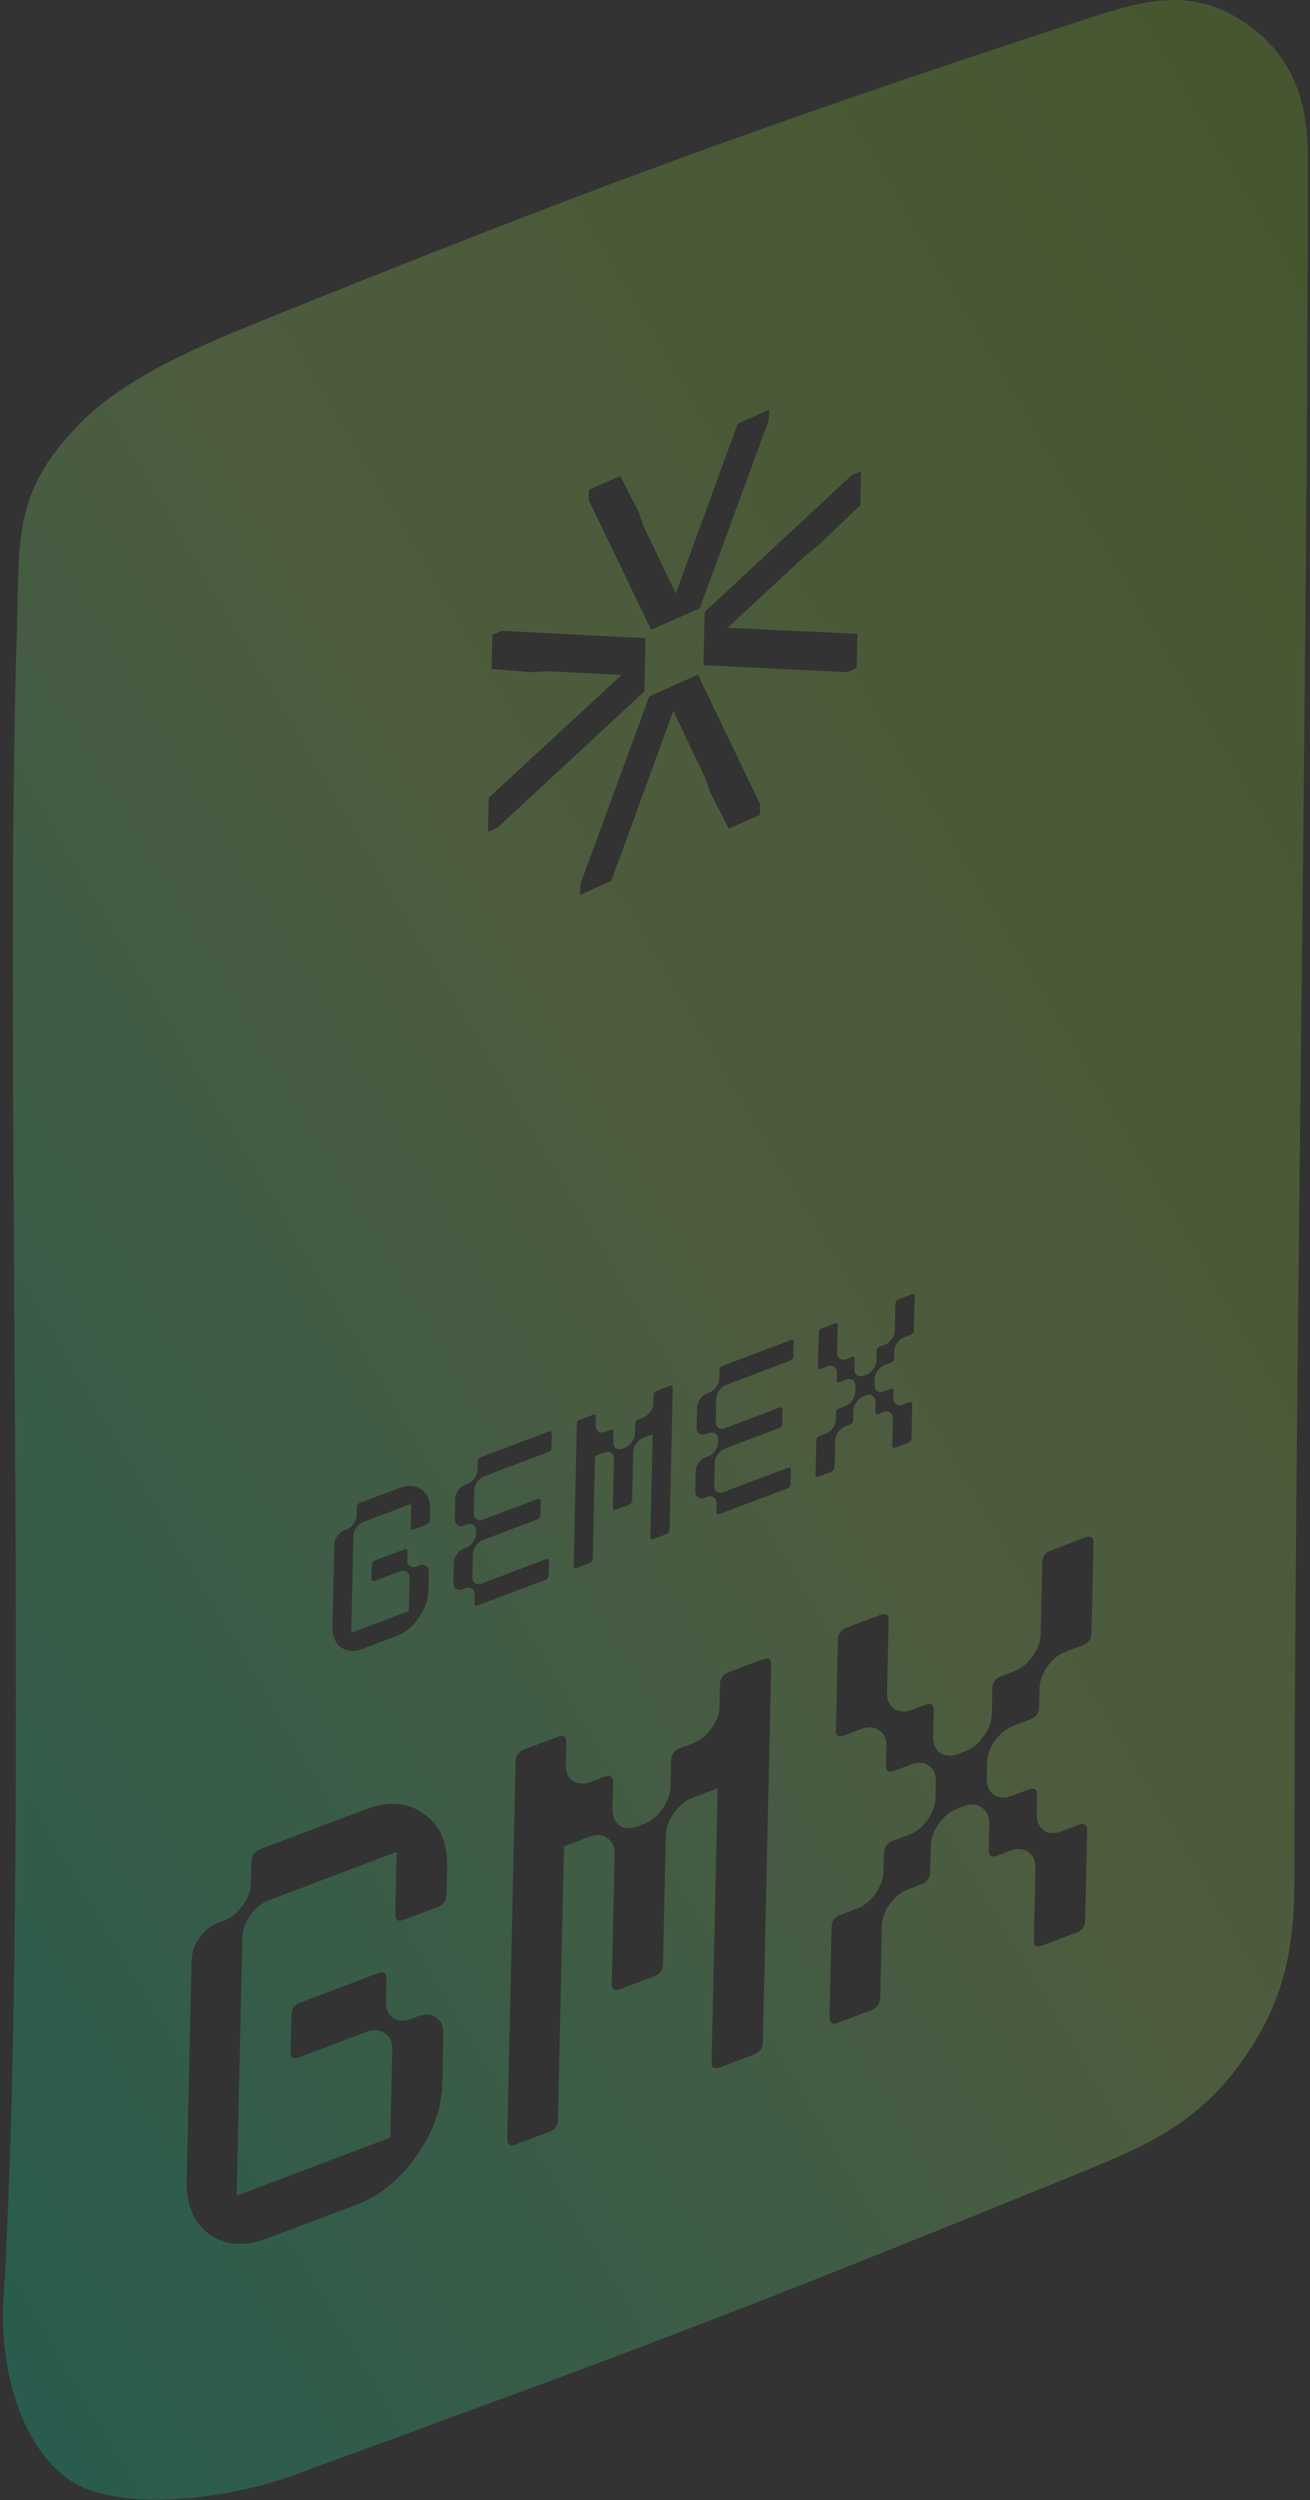 <svg width="174" height="332" viewBox="0 0 174 332" fill="none" xmlns="http://www.w3.org/2000/svg">
<rect x="0" y="0" width="174" height="332" fill="#333333" stroke="none"/>
<path fill-rule="evenodd" clip-rule="evenodd" d="M36.532 41.887C75.281 26.281 98.886 17.363 143.87 2.649C151.641 0.107 157.911 -1.752 164.803 2.649C171.492 6.921 173.711 12.987 173.711 20.93C173.711 56.589 173.242 99.213 172.786 140.759C172.352 180.255 171.929 218.777 171.929 249.417C171.929 259.118 170.479 266.077 164.803 273.94C158.742 282.338 151.804 285.155 142.242 289.038L142.088 289.101C95.292 308.106 85.254 311.777 39.969 328.342L38.759 328.785C30.781 331.703 15.074 334.136 8.473 328.785C2.242 323.733 -0.015 313.612 0.456 305.599C2.508 270.671 2.196 221.183 1.903 174.674V174.673C1.688 140.435 1.482 107.811 2.238 83.8C2.282 82.395 2.309 81.075 2.335 79.826C2.536 70.014 2.647 64.612 10.255 56.601C16.613 49.906 27.385 45.569 36.031 42.089L36.532 41.887ZM116.262 187.441L116.29 186.175C116.299 185.8 116.174 185.531 115.917 185.368C115.677 185.179 115.382 185.151 115.031 185.284L114.689 185.413C114.338 185.546 114.028 185.802 113.759 186.183C113.507 186.538 113.377 186.904 113.369 187.279L113.341 188.544C113.334 188.863 113.19 189.075 112.909 189.182L112.251 189.43C111.9 189.563 111.59 189.81 111.321 190.172C111.07 190.527 110.94 190.892 110.932 191.267L110.852 194.839C110.846 195.139 110.702 195.342 110.421 195.448L108.737 196.085C108.456 196.191 108.319 196.094 108.326 195.794L108.425 191.322C108.432 191.022 108.575 190.819 108.856 190.713L109.698 190.394C110.049 190.262 110.35 190.018 110.602 189.663C110.871 189.282 111.01 188.904 111.019 188.529L111.039 187.629C111.045 187.329 111.189 187.126 111.47 187.02L112.312 186.702C112.663 186.569 112.964 186.325 113.215 185.97C113.467 185.596 113.597 185.221 113.606 184.846L113.623 184.087C113.631 183.712 113.515 183.44 113.275 183.27C113.036 183.1 112.74 183.082 112.389 183.214L111.547 183.532C111.266 183.638 111.129 183.541 111.136 183.241L111.157 182.313C111.165 181.938 111.04 181.669 110.783 181.506C110.543 181.336 110.248 181.318 109.897 181.45L109.055 181.768C108.774 181.875 108.637 181.778 108.644 181.478L108.743 177.005C108.75 176.705 108.894 176.502 109.174 176.396L110.859 175.76C111.139 175.654 111.276 175.751 111.27 176.051L111.19 179.623C111.182 179.998 111.298 180.27 111.538 180.44C111.795 180.603 112.099 180.618 112.45 180.486L113.108 180.237C113.389 180.131 113.526 180.228 113.519 180.528L113.49 181.822C113.482 182.197 113.598 182.469 113.837 182.639C114.095 182.802 114.399 182.818 114.75 182.685L115.092 182.556C115.443 182.423 115.744 182.179 115.995 181.824C116.264 181.462 116.403 181.094 116.411 180.719L116.44 179.425C116.447 179.125 116.591 178.922 116.871 178.816L117.529 178.567C117.88 178.434 118.181 178.191 118.433 177.835C118.702 177.473 118.84 177.105 118.849 176.73L118.928 173.158C118.935 172.858 119.079 172.655 119.359 172.549L121.07 171.902C121.351 171.796 121.488 171.893 121.481 172.193L121.382 176.665C121.375 176.965 121.231 177.168 120.951 177.275L120.082 177.603C119.731 177.735 119.43 177.979 119.179 178.334C118.927 178.69 118.797 179.055 118.789 179.43L118.768 180.358C118.762 180.658 118.609 180.864 118.311 180.977L117.495 181.285C117.144 181.418 116.834 181.665 116.565 182.027C116.314 182.382 116.184 182.748 116.175 183.123L116.158 183.882C116.15 184.257 116.266 184.539 116.505 184.727C116.762 184.89 117.067 184.906 117.417 184.773L118.233 184.465C118.532 184.352 118.677 184.446 118.671 184.746L118.651 185.646C118.642 186.021 118.758 186.303 118.997 186.491C119.237 186.661 119.532 186.679 119.883 186.547L120.752 186.219C121.033 186.113 121.17 186.21 121.163 186.51L121.064 190.982C121.057 191.282 120.913 191.485 120.632 191.591L118.922 192.237C118.641 192.343 118.504 192.246 118.511 191.946L118.59 188.374C118.598 187.999 118.474 187.73 118.217 187.567C117.977 187.397 117.681 187.379 117.33 187.511L116.673 187.76C116.392 187.866 116.255 187.759 116.262 187.441ZM103.529 186.924L96.318 189.648C95.967 189.781 95.663 189.765 95.406 189.602C95.166 189.433 95.05 189.16 95.058 188.785L95.126 185.748C95.134 185.373 95.264 185.007 95.516 184.652C95.785 184.29 96.095 184.043 96.445 183.91L104.946 180.699C105.227 180.593 105.371 180.381 105.378 180.062L105.418 178.262C105.425 177.962 105.288 177.865 105.007 177.971L96.006 181.371C95.725 181.477 95.582 181.68 95.575 181.98L95.551 183.077C95.542 183.452 95.404 183.821 95.135 184.182C94.883 184.538 94.582 184.782 94.231 184.914L93.889 185.044C93.538 185.176 93.237 185.429 92.985 185.803C92.733 186.159 92.603 186.524 92.595 186.899L92.536 189.543C92.528 189.918 92.644 190.2 92.883 190.388C93.123 190.558 93.418 190.576 93.769 190.444L94.111 190.314C94.462 190.182 94.757 190.201 94.997 190.37C95.254 190.533 95.379 190.802 95.371 191.177L95.362 191.571C95.353 191.946 95.215 192.315 94.946 192.677C94.694 193.032 94.393 193.276 94.042 193.408L93.7 193.538C93.349 193.67 93.048 193.914 92.797 194.269C92.545 194.625 92.415 194.99 92.407 195.365L92.347 198.037C92.339 198.412 92.455 198.684 92.695 198.854C92.934 199.024 93.23 199.042 93.581 198.91L93.923 198.781C94.274 198.648 94.569 198.676 94.808 198.864C95.066 199.027 95.19 199.297 95.182 199.672L95.157 200.768C95.151 201.068 95.288 201.165 95.569 201.059L104.569 197.659C104.85 197.553 104.994 197.35 105 197.05L105.041 195.222C105.048 194.922 104.911 194.825 104.63 194.931L96.129 198.142C95.778 198.275 95.474 198.26 95.217 198.096C94.977 197.927 94.861 197.654 94.87 197.279L94.937 194.242C94.945 193.867 95.075 193.502 95.327 193.146C95.596 192.766 95.906 192.509 96.257 192.376L103.468 189.652C103.749 189.546 103.893 189.343 103.9 189.043L103.94 187.243C103.947 186.924 103.81 186.818 103.529 186.924ZM76.199 207.93L76.617 189.142C76.624 188.842 76.767 188.639 77.048 188.533L78.732 187.897C79.013 187.791 79.15 187.888 79.143 188.188L79.119 189.285C79.111 189.66 79.226 189.932 79.466 190.102C79.724 190.265 80.028 190.28 80.379 190.147L81.037 189.899C81.335 189.786 81.48 189.889 81.473 190.208L81.445 191.474C81.437 191.849 81.552 192.13 81.792 192.319C82.032 192.489 82.327 192.507 82.678 192.375L83.02 192.245C83.371 192.113 83.672 191.869 83.924 191.514C84.193 191.133 84.332 190.755 84.34 190.38L84.368 189.114C84.375 188.796 84.519 188.583 84.8 188.477L85.458 188.229C85.809 188.096 86.11 187.852 86.362 187.497C86.63 187.135 86.769 186.766 86.778 186.391L86.802 185.294C86.809 184.994 86.952 184.791 87.233 184.685L88.944 184.039C89.224 183.933 89.361 184.03 89.355 184.33L88.937 203.118C88.93 203.418 88.787 203.621 88.506 203.727L86.795 204.374C86.515 204.48 86.378 204.383 86.384 204.083L86.687 190.47L85.424 190.947C85.073 191.079 84.763 191.336 84.493 191.717C84.242 192.072 84.112 192.437 84.103 192.812L83.961 199.225C83.954 199.525 83.811 199.728 83.53 199.834L81.819 200.48C81.538 200.586 81.401 200.489 81.408 200.189L81.551 193.777C81.559 193.402 81.443 193.129 81.203 192.96C80.964 192.771 80.669 192.743 80.318 192.876L79.028 193.363L78.726 206.976C78.719 207.276 78.576 207.479 78.295 207.585L76.61 208.221C76.33 208.327 76.193 208.23 76.199 207.93ZM71.403 199.061L64.192 201.785C63.841 201.917 63.537 201.902 63.279 201.739C63.039 201.569 62.924 201.297 62.932 200.922L63 197.884C63.008 197.509 63.138 197.144 63.389 196.789C63.658 196.427 63.968 196.18 64.319 196.047L72.82 192.836C73.101 192.73 73.245 192.517 73.252 192.198L73.292 190.398C73.298 190.098 73.161 190.001 72.88 190.107L63.88 193.508C63.599 193.614 63.455 193.817 63.449 194.117L63.424 195.214C63.416 195.589 63.277 195.957 63.008 196.319C62.757 196.674 62.456 196.918 62.105 197.051L61.763 197.18C61.412 197.313 61.11 197.566 60.858 197.94C60.607 198.295 60.477 198.661 60.469 199.036L60.41 201.679C60.402 202.054 60.517 202.336 60.757 202.525C60.996 202.694 61.292 202.713 61.643 202.58L61.985 202.451C62.336 202.319 62.631 202.337 62.871 202.507C63.128 202.67 63.253 202.939 63.244 203.314L63.236 203.708C63.227 204.083 63.089 204.451 62.819 204.813C62.568 205.169 62.267 205.412 61.916 205.545L61.574 205.674C61.223 205.807 60.922 206.051 60.67 206.406C60.419 206.761 60.289 207.127 60.281 207.502L60.221 210.174C60.213 210.549 60.329 210.821 60.568 210.991C60.808 211.16 61.103 211.179 61.455 211.046L61.797 210.917C62.148 210.785 62.443 210.813 62.682 211.001C62.939 211.164 63.064 211.433 63.056 211.808L63.031 212.905C63.025 213.205 63.161 213.302 63.442 213.196L72.443 209.796C72.724 209.69 72.867 209.487 72.874 209.187L72.915 207.358C72.921 207.058 72.784 206.961 72.504 207.067L64.003 210.279C63.652 210.411 63.348 210.396 63.09 210.233C62.851 210.063 62.735 209.791 62.743 209.416L62.811 206.378C62.819 206.003 62.949 205.638 63.2 205.283C63.47 204.902 63.78 204.646 64.131 204.513L71.342 201.789C71.623 201.683 71.767 201.48 71.773 201.18L71.813 199.38C71.82 199.061 71.683 198.954 71.403 199.061ZM54.118 206.064L54.094 207.161C54.086 207.536 54.201 207.809 54.441 207.978C54.699 208.141 55.003 208.157 55.354 208.024L55.696 207.895C56.047 207.762 56.342 207.781 56.582 207.951C56.839 208.114 56.964 208.383 56.955 208.758L56.9 211.261C56.873 212.48 56.437 213.686 55.593 214.878C54.766 216.046 53.783 216.845 52.643 217.276L48.195 218.956C47.054 219.387 46.09 219.324 45.302 218.766C44.515 218.189 44.135 217.292 44.162 216.073L44.406 205.104C44.414 204.729 44.544 204.364 44.795 204.008C45.047 203.634 45.349 203.381 45.699 203.248L46.042 203.119C46.392 202.987 46.694 202.743 46.945 202.387C47.214 202.025 47.353 201.657 47.361 201.282L47.386 200.185C47.392 199.885 47.536 199.682 47.817 199.576L53.08 197.587C54.221 197.157 55.185 197.229 55.972 197.806C56.778 198.357 57.167 199.242 57.14 200.461L57.109 201.839C57.102 202.139 56.959 202.342 56.678 202.448L54.967 203.094C54.687 203.2 54.55 203.103 54.556 202.803L54.625 199.709L48.256 202.115C47.905 202.248 47.595 202.495 47.326 202.857C47.075 203.212 46.945 203.577 46.936 203.952L46.65 216.834L54.309 213.941L54.406 209.553C54.414 209.178 54.29 208.909 54.033 208.746C53.793 208.558 53.498 208.53 53.147 208.662L49.752 209.945C49.471 210.051 49.334 209.954 49.341 209.654L49.381 207.854C49.388 207.535 49.532 207.323 49.813 207.217L53.708 205.745C53.989 205.639 54.126 205.746 54.118 206.064ZM131.411 242.209L131.336 245.583C131.317 246.432 131.682 246.716 132.43 246.433L134.183 245.77C135.118 245.417 135.906 245.467 136.545 245.919C137.231 246.354 137.562 247.071 137.54 248.07L137.329 257.59C137.311 258.39 137.676 258.648 138.424 258.366L142.983 256.643C143.732 256.361 144.115 255.82 144.132 255.02L144.397 243.101C144.415 242.302 144.05 242.043 143.302 242.326L140.987 243.2C140.052 243.553 139.265 243.504 138.626 243.052C137.988 242.549 137.68 241.798 137.702 240.799L137.755 238.4C137.773 237.601 137.384 237.351 136.589 237.651L134.415 238.473C133.48 238.826 132.669 238.785 131.983 238.351C131.345 237.848 131.037 237.098 131.06 236.098L131.105 234.074C131.127 233.075 131.473 232.101 132.143 231.154C132.86 230.19 133.686 229.531 134.622 229.178L136.796 228.356C137.591 228.056 137.997 227.506 138.015 226.706L138.07 224.233C138.092 223.233 138.438 222.26 139.109 221.313C139.779 220.366 140.582 219.716 141.517 219.363L143.831 218.488C144.58 218.205 144.963 217.664 144.98 216.865L145.245 204.946C145.263 204.146 144.898 203.888 144.15 204.171L139.59 205.893C138.842 206.176 138.459 206.717 138.441 207.516L138.23 217.036C138.208 218.036 137.838 219.018 137.121 219.982C136.451 220.929 135.648 221.58 134.713 221.933L132.959 222.595C132.211 222.878 131.828 223.419 131.811 224.219L131.734 227.667C131.712 228.666 131.342 229.648 130.625 230.613C129.955 231.56 129.152 232.21 128.217 232.563L127.305 232.908C126.37 233.261 125.559 233.22 124.874 232.786C124.234 232.333 123.926 231.608 123.948 230.608L124.025 227.16C124.043 226.36 123.677 226.102 122.929 226.384L121.176 227.047C120.24 227.4 119.43 227.36 118.744 226.925C118.105 226.473 117.797 225.747 117.819 224.747L118.03 215.227C118.048 214.428 117.683 214.169 116.935 214.452L112.446 216.148C111.697 216.43 111.314 216.971 111.297 217.771L111.032 229.69C111.014 230.489 111.379 230.748 112.127 230.465L114.372 229.617C115.307 229.264 116.094 229.313 116.733 229.766C117.419 230.2 117.751 230.917 117.729 231.917L117.674 234.391C117.656 235.19 118.021 235.449 118.77 235.166L121.014 234.318C121.949 233.965 122.737 234.014 123.376 234.467C124.015 234.919 124.323 235.645 124.301 236.644L124.256 238.668C124.234 239.668 123.887 240.666 123.216 241.663C122.545 242.61 121.743 243.26 120.808 243.613L118.563 244.461C117.815 244.744 117.432 245.285 117.414 246.085L117.361 248.483C117.339 249.483 116.968 250.49 116.25 251.504C115.58 252.451 114.777 253.102 113.842 253.455L111.598 254.303C110.85 254.585 110.467 255.127 110.449 255.926L110.184 267.845C110.166 268.645 110.531 268.903 111.28 268.62L115.769 266.925C116.517 266.642 116.9 266.101 116.918 265.301L117.129 255.781C117.151 254.782 117.497 253.808 118.168 252.861C118.885 251.897 119.711 251.238 120.646 250.885L122.4 250.222C123.148 249.939 123.531 249.373 123.55 248.524L123.625 245.151C123.647 244.151 123.993 243.178 124.664 242.231C125.382 241.216 126.208 240.532 127.144 240.179L128.055 239.835C128.991 239.481 129.777 239.556 130.415 240.058C131.101 240.493 131.433 241.21 131.411 242.209ZM67.373 284.018L68.486 233.944C68.504 233.144 68.886 232.603 69.635 232.321L74.124 230.625C74.872 230.342 75.237 230.601 75.219 231.4L75.154 234.324C75.132 235.323 75.441 236.049 76.08 236.501C76.766 236.936 77.576 236.977 78.511 236.623L80.265 235.961C81.06 235.661 81.448 235.935 81.429 236.785L81.354 240.158C81.332 241.158 81.64 241.908 82.278 242.411C82.917 242.863 83.704 242.913 84.639 242.559L85.551 242.215C86.486 241.861 87.289 241.211 87.959 240.264C88.677 239.25 89.047 238.243 89.07 237.243L89.144 233.87C89.163 233.02 89.547 232.454 90.295 232.172L92.049 231.509C92.984 231.156 93.787 230.506 94.457 229.559C95.174 228.594 95.543 227.612 95.566 226.613L95.63 223.689C95.648 222.89 96.031 222.349 96.779 222.066L101.339 220.344C102.087 220.061 102.452 220.319 102.434 221.119L101.321 271.193C101.304 271.993 100.921 272.534 100.173 272.816L95.613 274.539C94.865 274.821 94.5 274.563 94.518 273.763L95.324 237.482L91.957 238.754C91.022 239.107 90.195 239.791 89.477 240.806C88.807 241.753 88.461 242.726 88.439 243.725L88.059 260.817C88.041 261.616 87.658 262.157 86.91 262.44L82.351 264.162C81.603 264.445 81.237 264.187 81.255 263.387L81.635 246.296C81.657 245.296 81.349 244.57 80.71 244.118C80.072 243.616 79.285 243.541 78.35 243.895L74.913 245.193L74.107 281.474C74.089 282.274 73.706 282.815 72.958 283.098L68.469 284.793C67.72 285.076 67.355 284.818 67.373 284.018ZM51.334 262.872L51.27 265.795C51.247 266.794 51.556 267.52 52.195 267.973C52.881 268.407 53.691 268.448 54.627 268.095L55.538 267.75C56.474 267.397 57.261 267.446 57.9 267.899C58.586 268.333 58.917 269.051 58.895 270.05L58.747 276.722C58.675 279.97 57.514 283.184 55.264 286.363C53.062 289.474 50.441 291.604 47.401 292.752L35.548 297.23C32.508 298.378 29.939 298.21 27.838 296.723C25.74 295.187 24.726 292.795 24.799 289.547L25.448 260.312C25.471 259.312 25.817 258.339 26.487 257.392C27.158 256.395 27.962 255.72 28.897 255.367L29.808 255.022C30.744 254.669 31.547 254.019 32.217 253.072C32.934 252.107 33.303 251.125 33.325 250.126L33.39 247.202C33.408 246.403 33.791 245.861 34.539 245.579L48.568 240.279C51.607 239.131 54.176 239.325 56.275 240.861C58.422 242.33 59.459 244.688 59.387 247.936L59.305 251.61C59.287 252.409 58.904 252.95 58.156 253.233L53.597 254.955C52.849 255.238 52.484 254.979 52.501 254.18L52.685 245.934L35.71 252.347C34.775 252.7 33.949 253.359 33.232 254.323C32.562 255.27 32.216 256.244 32.194 257.243L31.431 291.575L51.842 283.865L52.102 272.171C52.124 271.171 51.792 270.454 51.106 270.019C50.468 269.517 49.681 269.443 48.746 269.796L39.698 273.214C38.95 273.497 38.585 273.238 38.602 272.439L38.709 267.641C38.728 266.792 39.111 266.225 39.86 265.943L50.241 262.021C50.989 261.738 51.353 262.022 51.334 262.872ZM77.079 117.438L77.049 118.826L81.183 116.989L83.804 109.842L84.356 108.331L84.662 107.461L89.43 94.418L93.719 103.405L94.345 105.251L96.808 110.044L100.94 108.208L100.971 106.819L92.7 89.599L86.241 92.47L77.079 117.438ZM102.104 55.804L102.135 54.416L98.001 56.253L95.38 63.4L94.828 64.911L94.522 65.781L89.753 78.824L85.465 69.837L84.838 67.991L82.376 63.198L78.244 65.034L78.213 66.423L86.484 83.643L92.943 80.772L102.104 55.804ZM112.521 89.264L113.79 88.7L113.891 84.177L108.429 83.911L107.273 83.857L106.602 83.842L96.628 83.375L106.794 73.946L108.772 72.337L114.27 67.082L114.371 62.562L113.101 63.127L93.599 81.261L93.441 88.328L112.521 89.264ZM64.918 105.943L64.818 110.466L66.087 109.901L85.589 91.818L85.746 84.751L66.669 83.763L65.399 84.328L65.298 88.848L70.67 89.271L72.615 89.136L82.561 89.627L72.367 99.058L71.682 99.675L70.502 100.767L64.918 105.943Z" fill="url(#paint0_linear_1_243)" fill-opacity="0.2"/>
<defs>
<linearGradient id="paint0_linear_1_243" x1="164.589" y1="12.767" x2="-88.076" y2="162.259" gradientUnits="userSpaceOnUse">
<stop stop-color="#91E322"/>
<stop offset="0.469" stop-color="#B6FF6D"/>
<stop offset="1" stop-color="#00FFB7"/>
</linearGradient>
</defs>
</svg>
